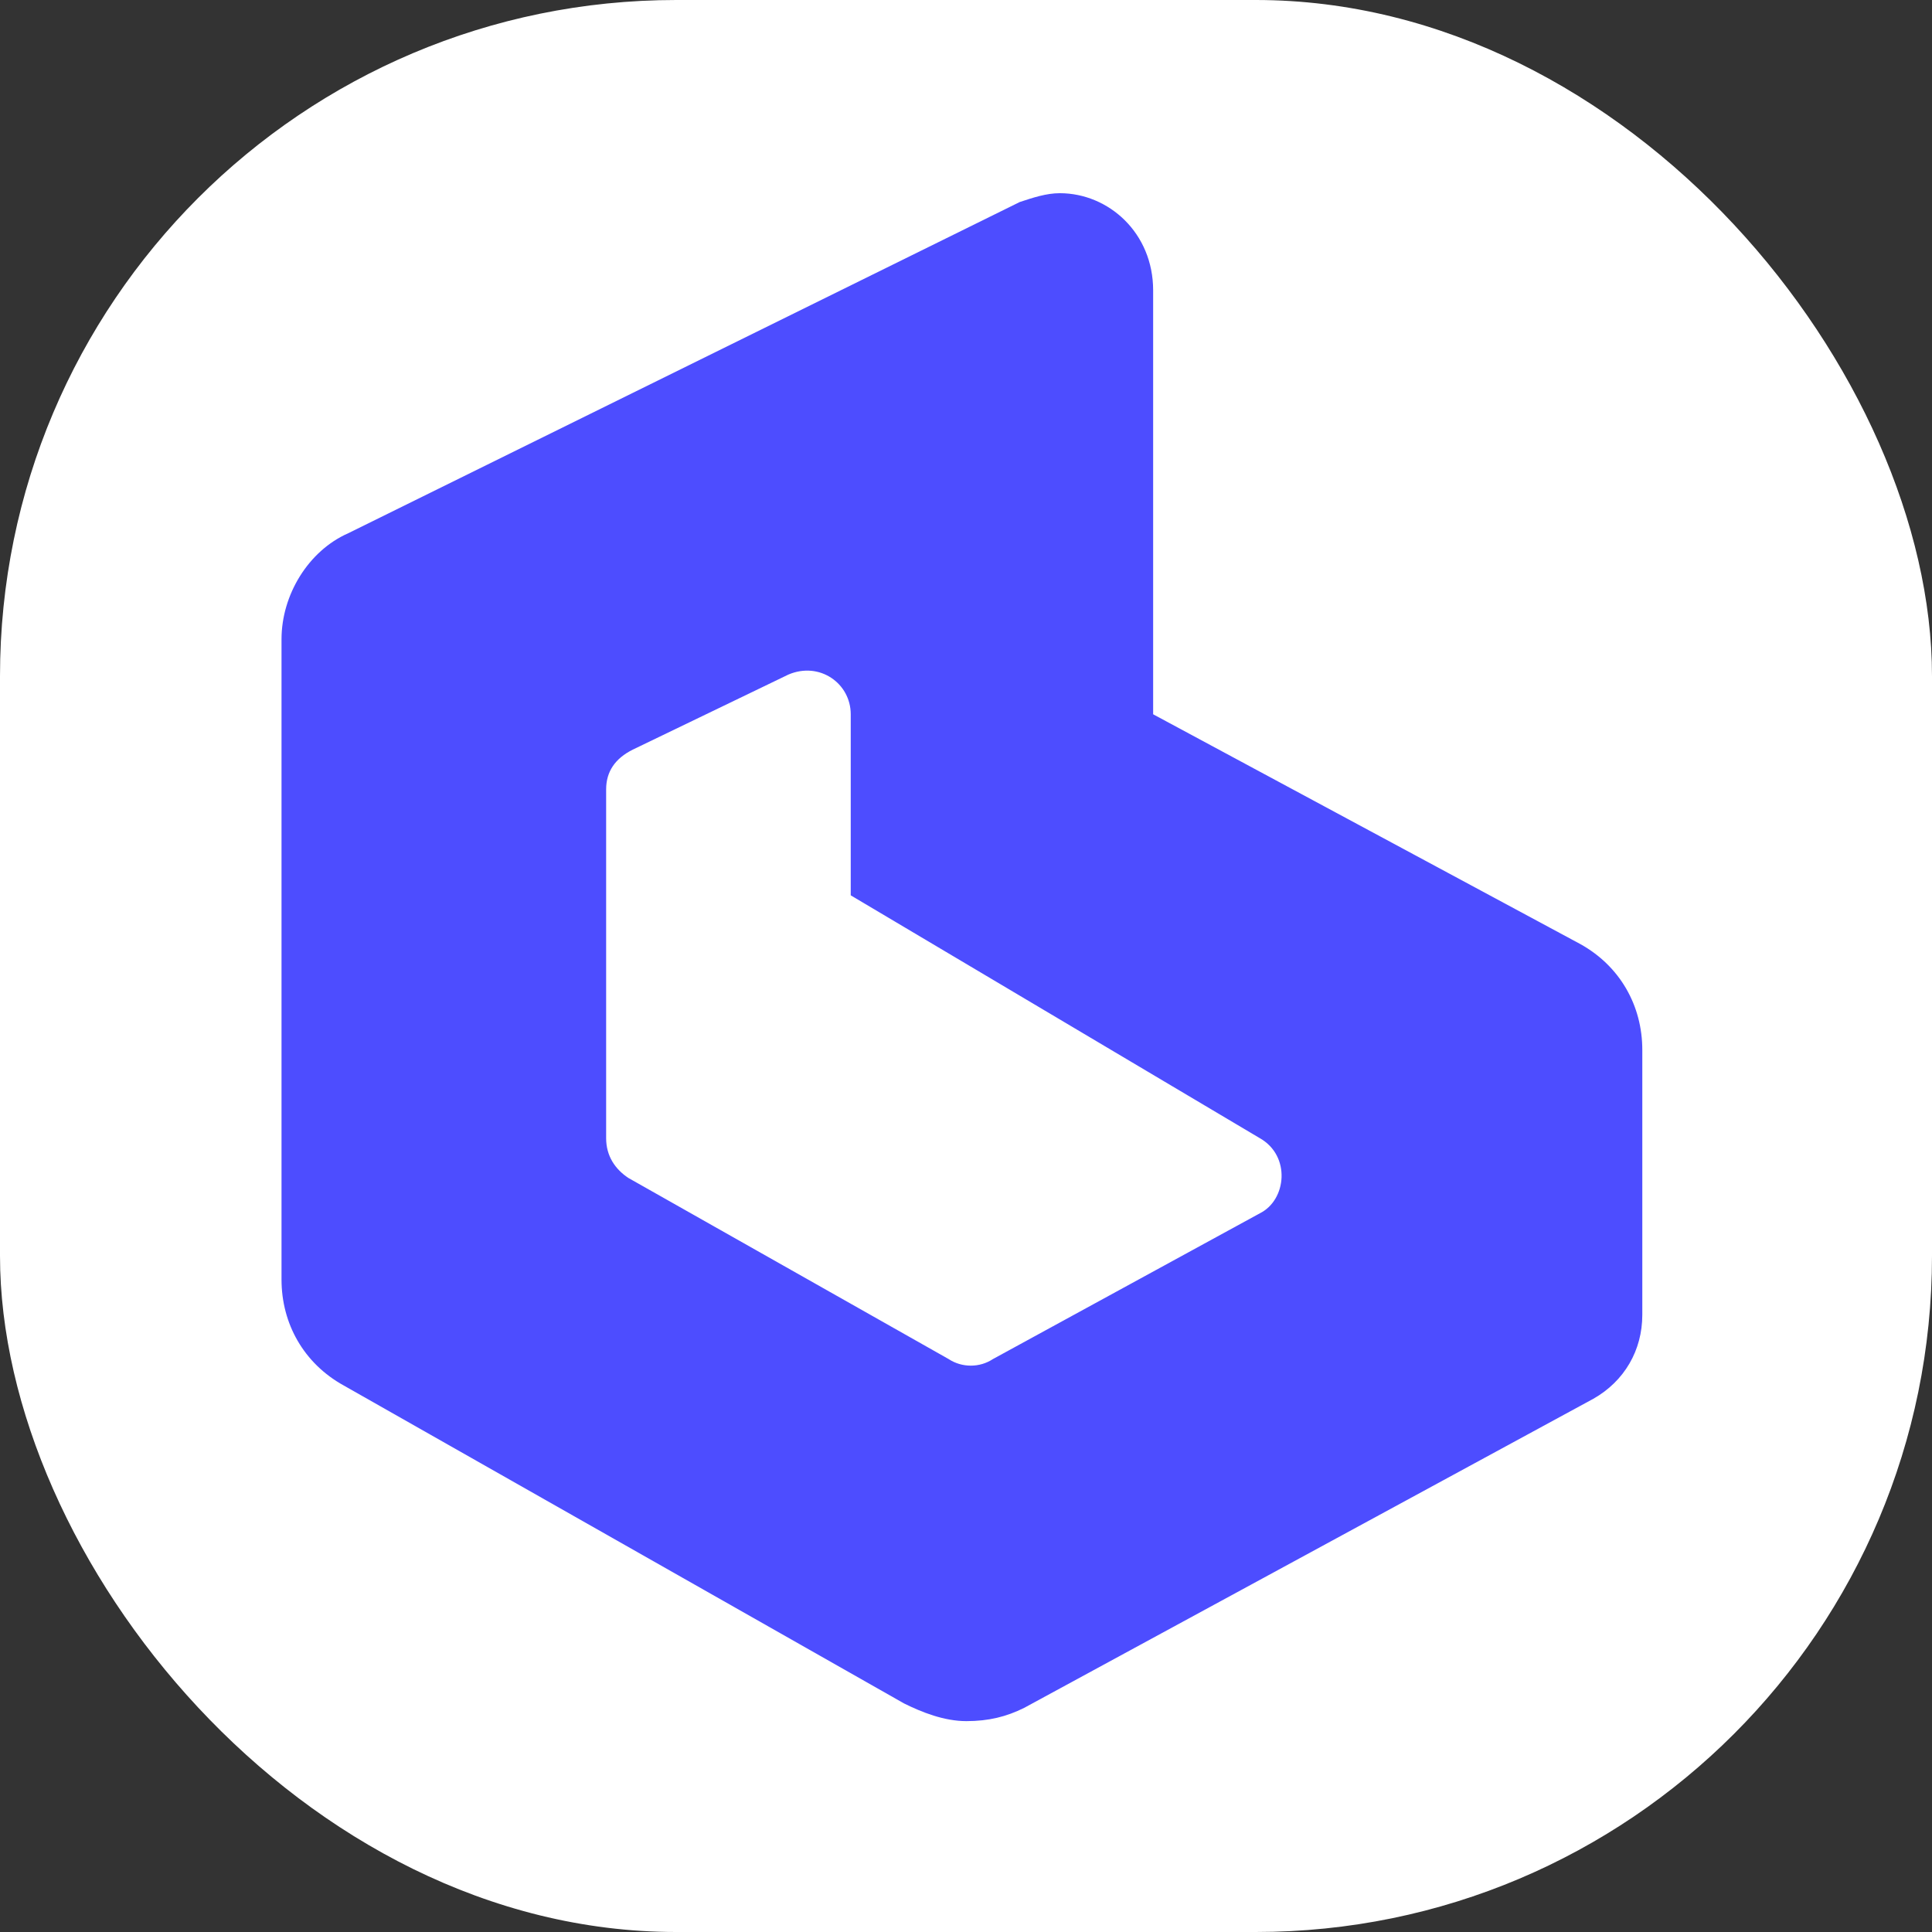 <svg height="1000" width="1000" xmlns:xlink="http://www.w3.org/1999/xlink" version="1.1" xmlns="http://www.w3.org/2000/svg"><rect width="100%" height="100%" fill="#333333" stroke="none"/><g clip-path="url(#SvgjsClipPath1669)"><rect fill="#ffffff" height="1000" width="1000"></rect><g transform="matrix(22.857,0,0,22.857,145.714,100)"><svg height="35" width="31" xmlns:xlink="http://www.w3.org/1999/xlink" version="1.1" xmlns="http://www.w3.org/2000/svg"><svg xmlns="http://www.w3.org/2000/svg" fill="none" viewBox="0 0 31 35" height="35" width="31">
<path fill="#4D4DFF" d="M17.623 0C17.321 0 17.019 0.1 16.717 0.2L1.511 7.7C0.604 8.1 0 9.1 0 10.1V24.6C0 25.6 0.504 26.5 1.41 27L14.098 34.2C14.501 34.4 15.005 34.6 15.508 34.6C16.012 34.6 16.415 34.5 16.817 34.3L29.707 27.3C30.412 26.9 30.815 26.2 30.815 25.4V19.4C30.815 18.4 30.311 17.5 29.405 17L19.738 11.8V2.2C19.738 0.9 18.731 0 17.623 0ZM12.89 15.9L22.155 21.4C22.86 21.8 22.759 22.8 22.155 23.1L16.112 26.4C15.81 26.6 15.408 26.6 15.105 26.4L7.855 22.3C7.553 22.1 7.351 21.8 7.351 21.4V13.5C7.351 13.1 7.553 12.8 7.955 12.6L11.48 10.9C12.185 10.6 12.89 11.1 12.89 11.8V15.9Z"></path>
</svg></svg></g></g><defs><clipPath id="SvgjsClipPath1669"><rect ry="350" rx="350" y="0" x="0" height="1000" width="1000"></rect></clipPath></defs></svg>
